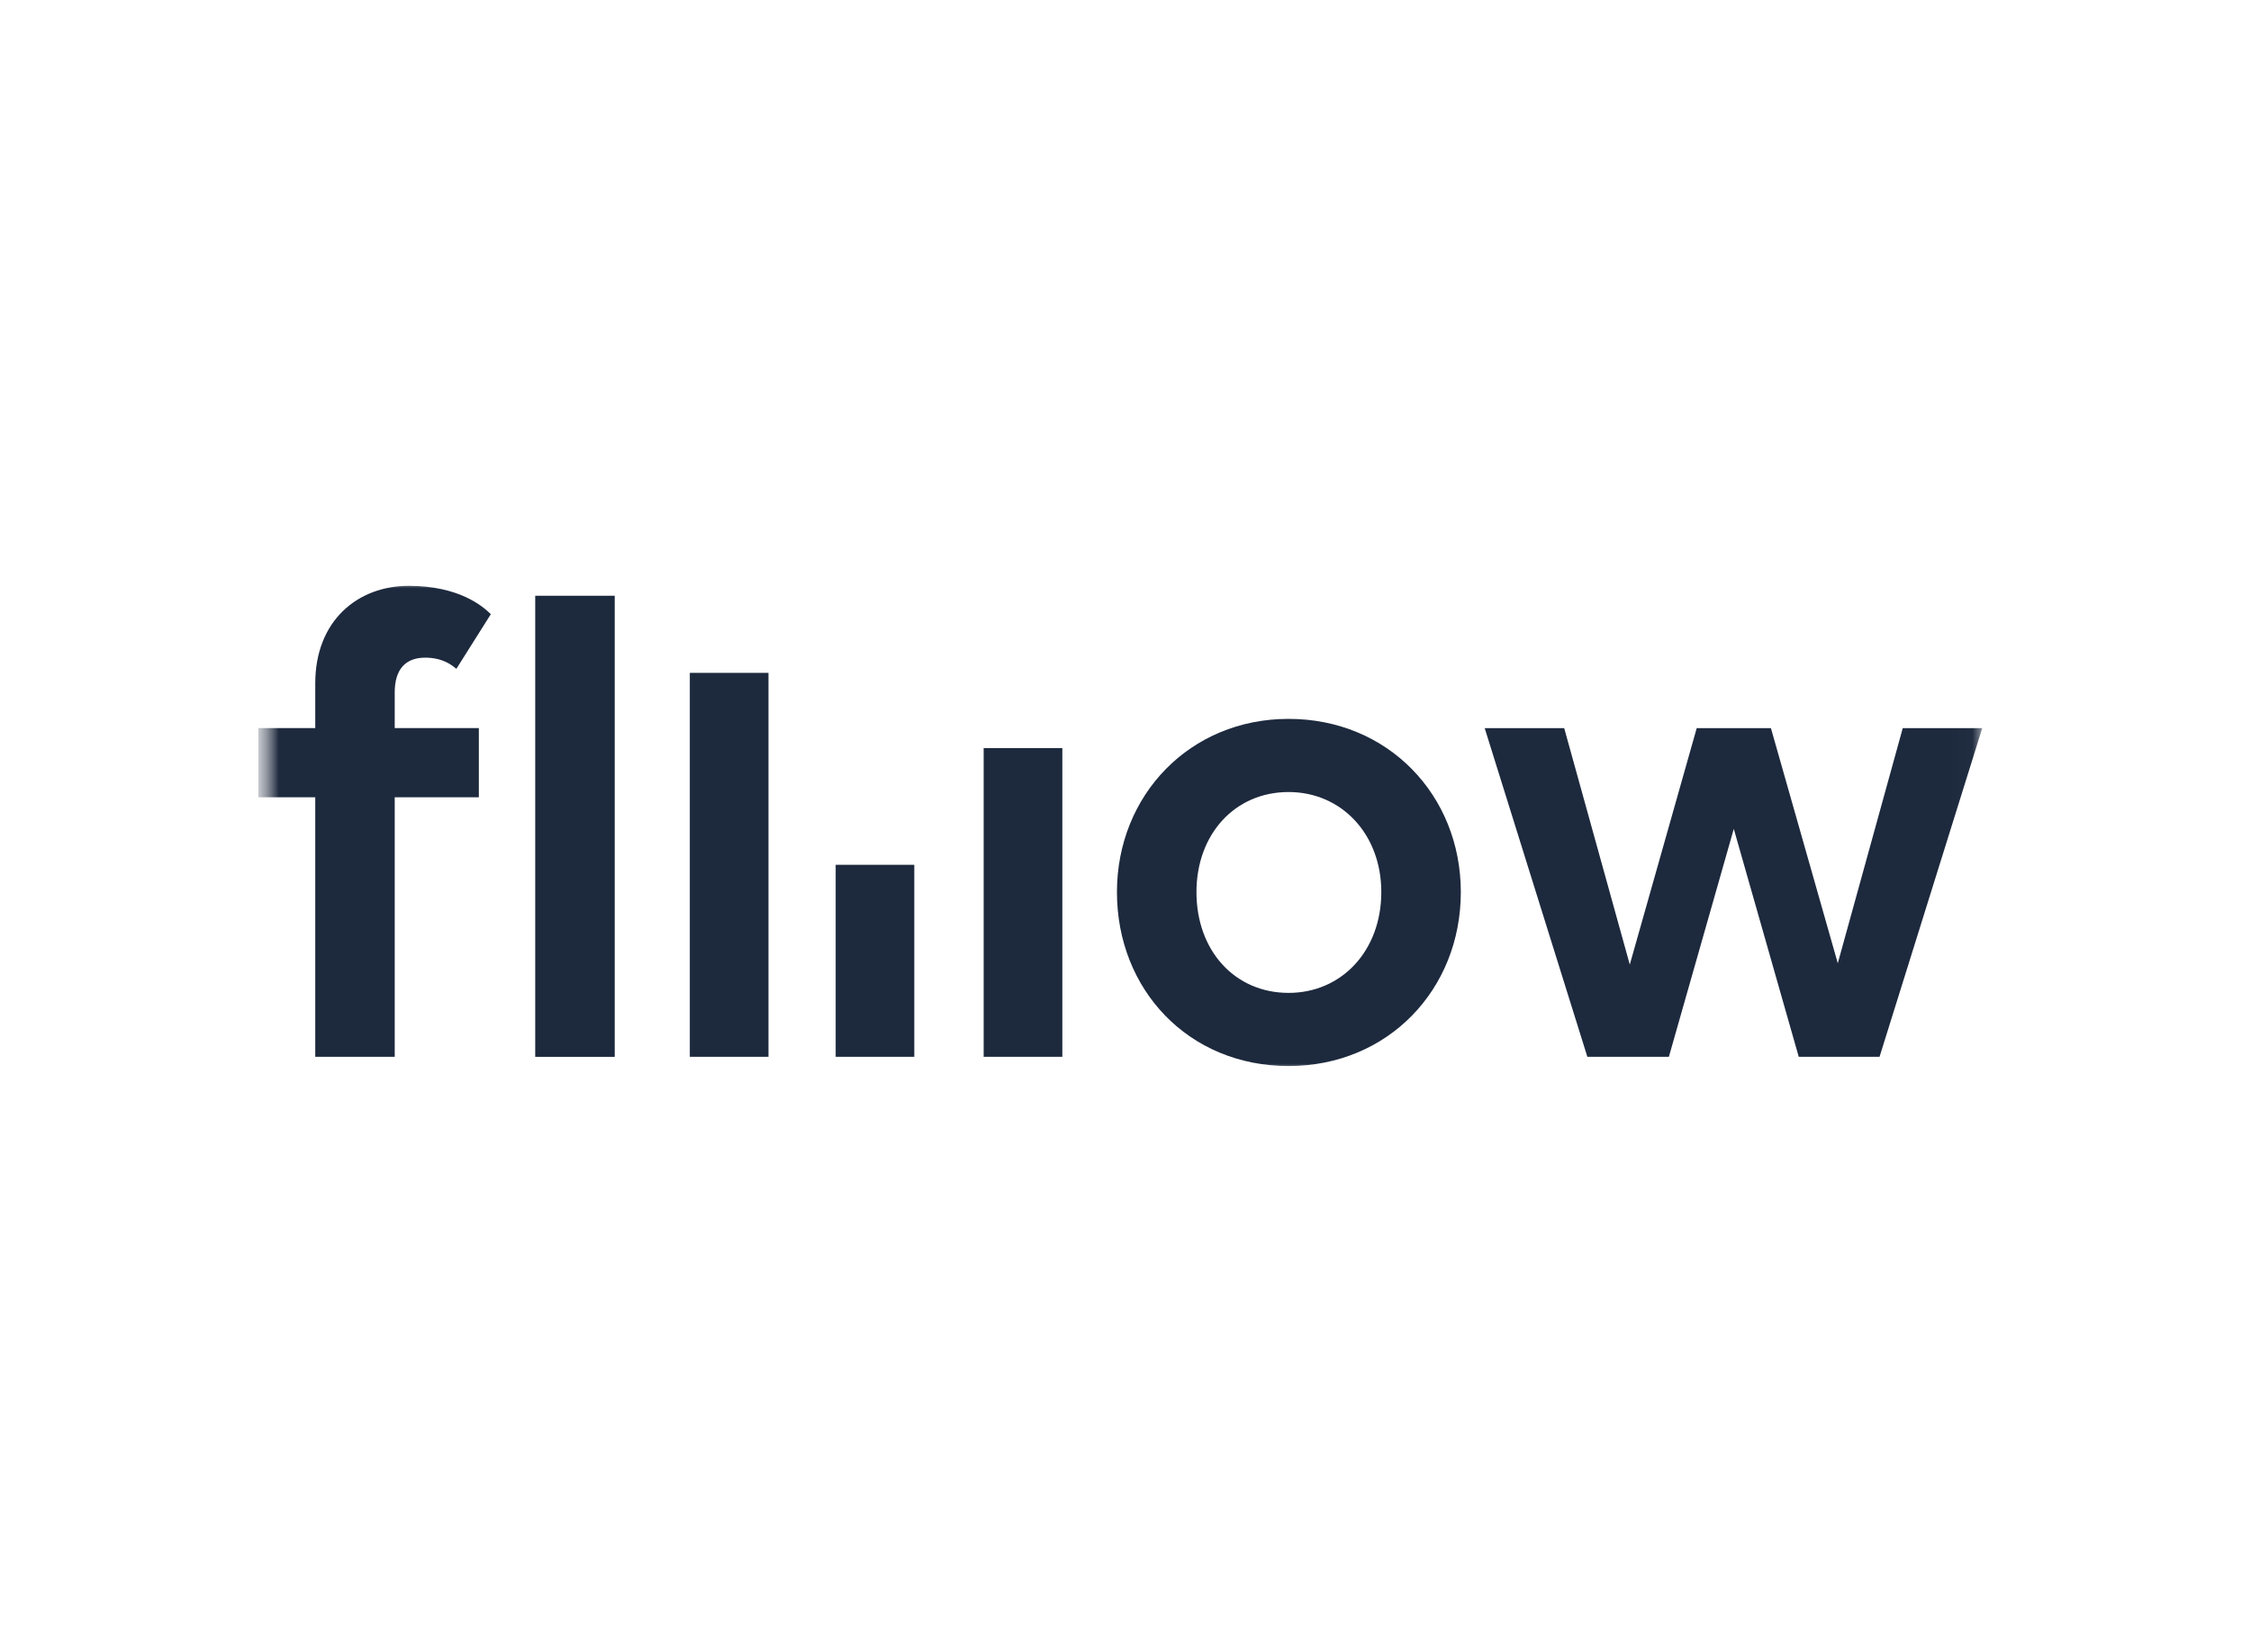 <svg width="109" height="80" viewBox="0 0 109 80" fill="none" xmlns="http://www.w3.org/2000/svg">
<mask id="mask0_90_279" style="mask-type:luminance" maskUnits="userSpaceOnUse" x="12" y="28" width="84" height="24">
<path d="M95.986 28H12.508V52H95.986V28Z" fill="white"/>
</mask>
<g mask="url(#mask0_90_279)">
<mask id="mask1_90_279" style="mask-type:luminance" maskUnits="userSpaceOnUse" x="12" y="28" width="84" height="24">
<path d="M12.508 28H95.986V52H12.508V28Z" fill="white"/>
</mask>
<g mask="url(#mask1_90_279)">
<path d="M15.266 38.612H12.508V35.262H15.266V33.092C15.266 30.062 17.32 28.372 19.79 28.372C22.229 28.372 23.383 29.362 23.767 29.745L22.098 32.392C21.874 32.202 21.424 31.85 20.589 31.85C19.626 31.85 19.113 32.425 19.113 33.54V35.262H23.187V38.612H19.113V51.18H15.266V38.612Z" fill="#1D293D"/>
</g>
<path d="M25.917 28.852H29.767V51.183H25.917V28.852Z" fill="#1D293D"/>
<mask id="mask2_90_279" style="mask-type:luminance" maskUnits="userSpaceOnUse" x="12" y="28" width="84" height="24">
<path d="M12.508 28H95.986V52H12.508V28Z" fill="white"/>
</mask>
<g mask="url(#mask2_90_279)">
<path d="M66.887 43.205C66.887 40.398 64.961 38.358 62.396 38.358C59.796 38.358 57.936 40.4 57.936 43.205C57.936 46.045 59.796 48.085 62.396 48.085C64.964 48.088 66.887 46.045 66.887 43.205ZM54.086 43.205C54.086 38.515 57.614 34.815 62.396 34.815C67.209 34.815 70.737 38.515 70.737 43.205C70.737 47.925 67.207 51.628 62.396 51.628C57.551 51.628 54.086 47.928 54.086 43.205Z" fill="#1D293D"/>
</g>
<path d="M92.137 35.263L88.991 46.65L85.753 35.263H82.16L78.919 46.715L75.743 35.263H71.893L76.864 51.18H80.812L83.955 40.142L87.1 51.18H91.013L95.986 35.263H92.137ZM33.403 32.587H37.212V51.182H33.403V32.587ZM40.466 41.883H44.273V51.18H40.466V41.883ZM47.632 36.233H51.441V51.18H47.632V36.233Z" fill="#1D293D"/>
</g>
</svg>
